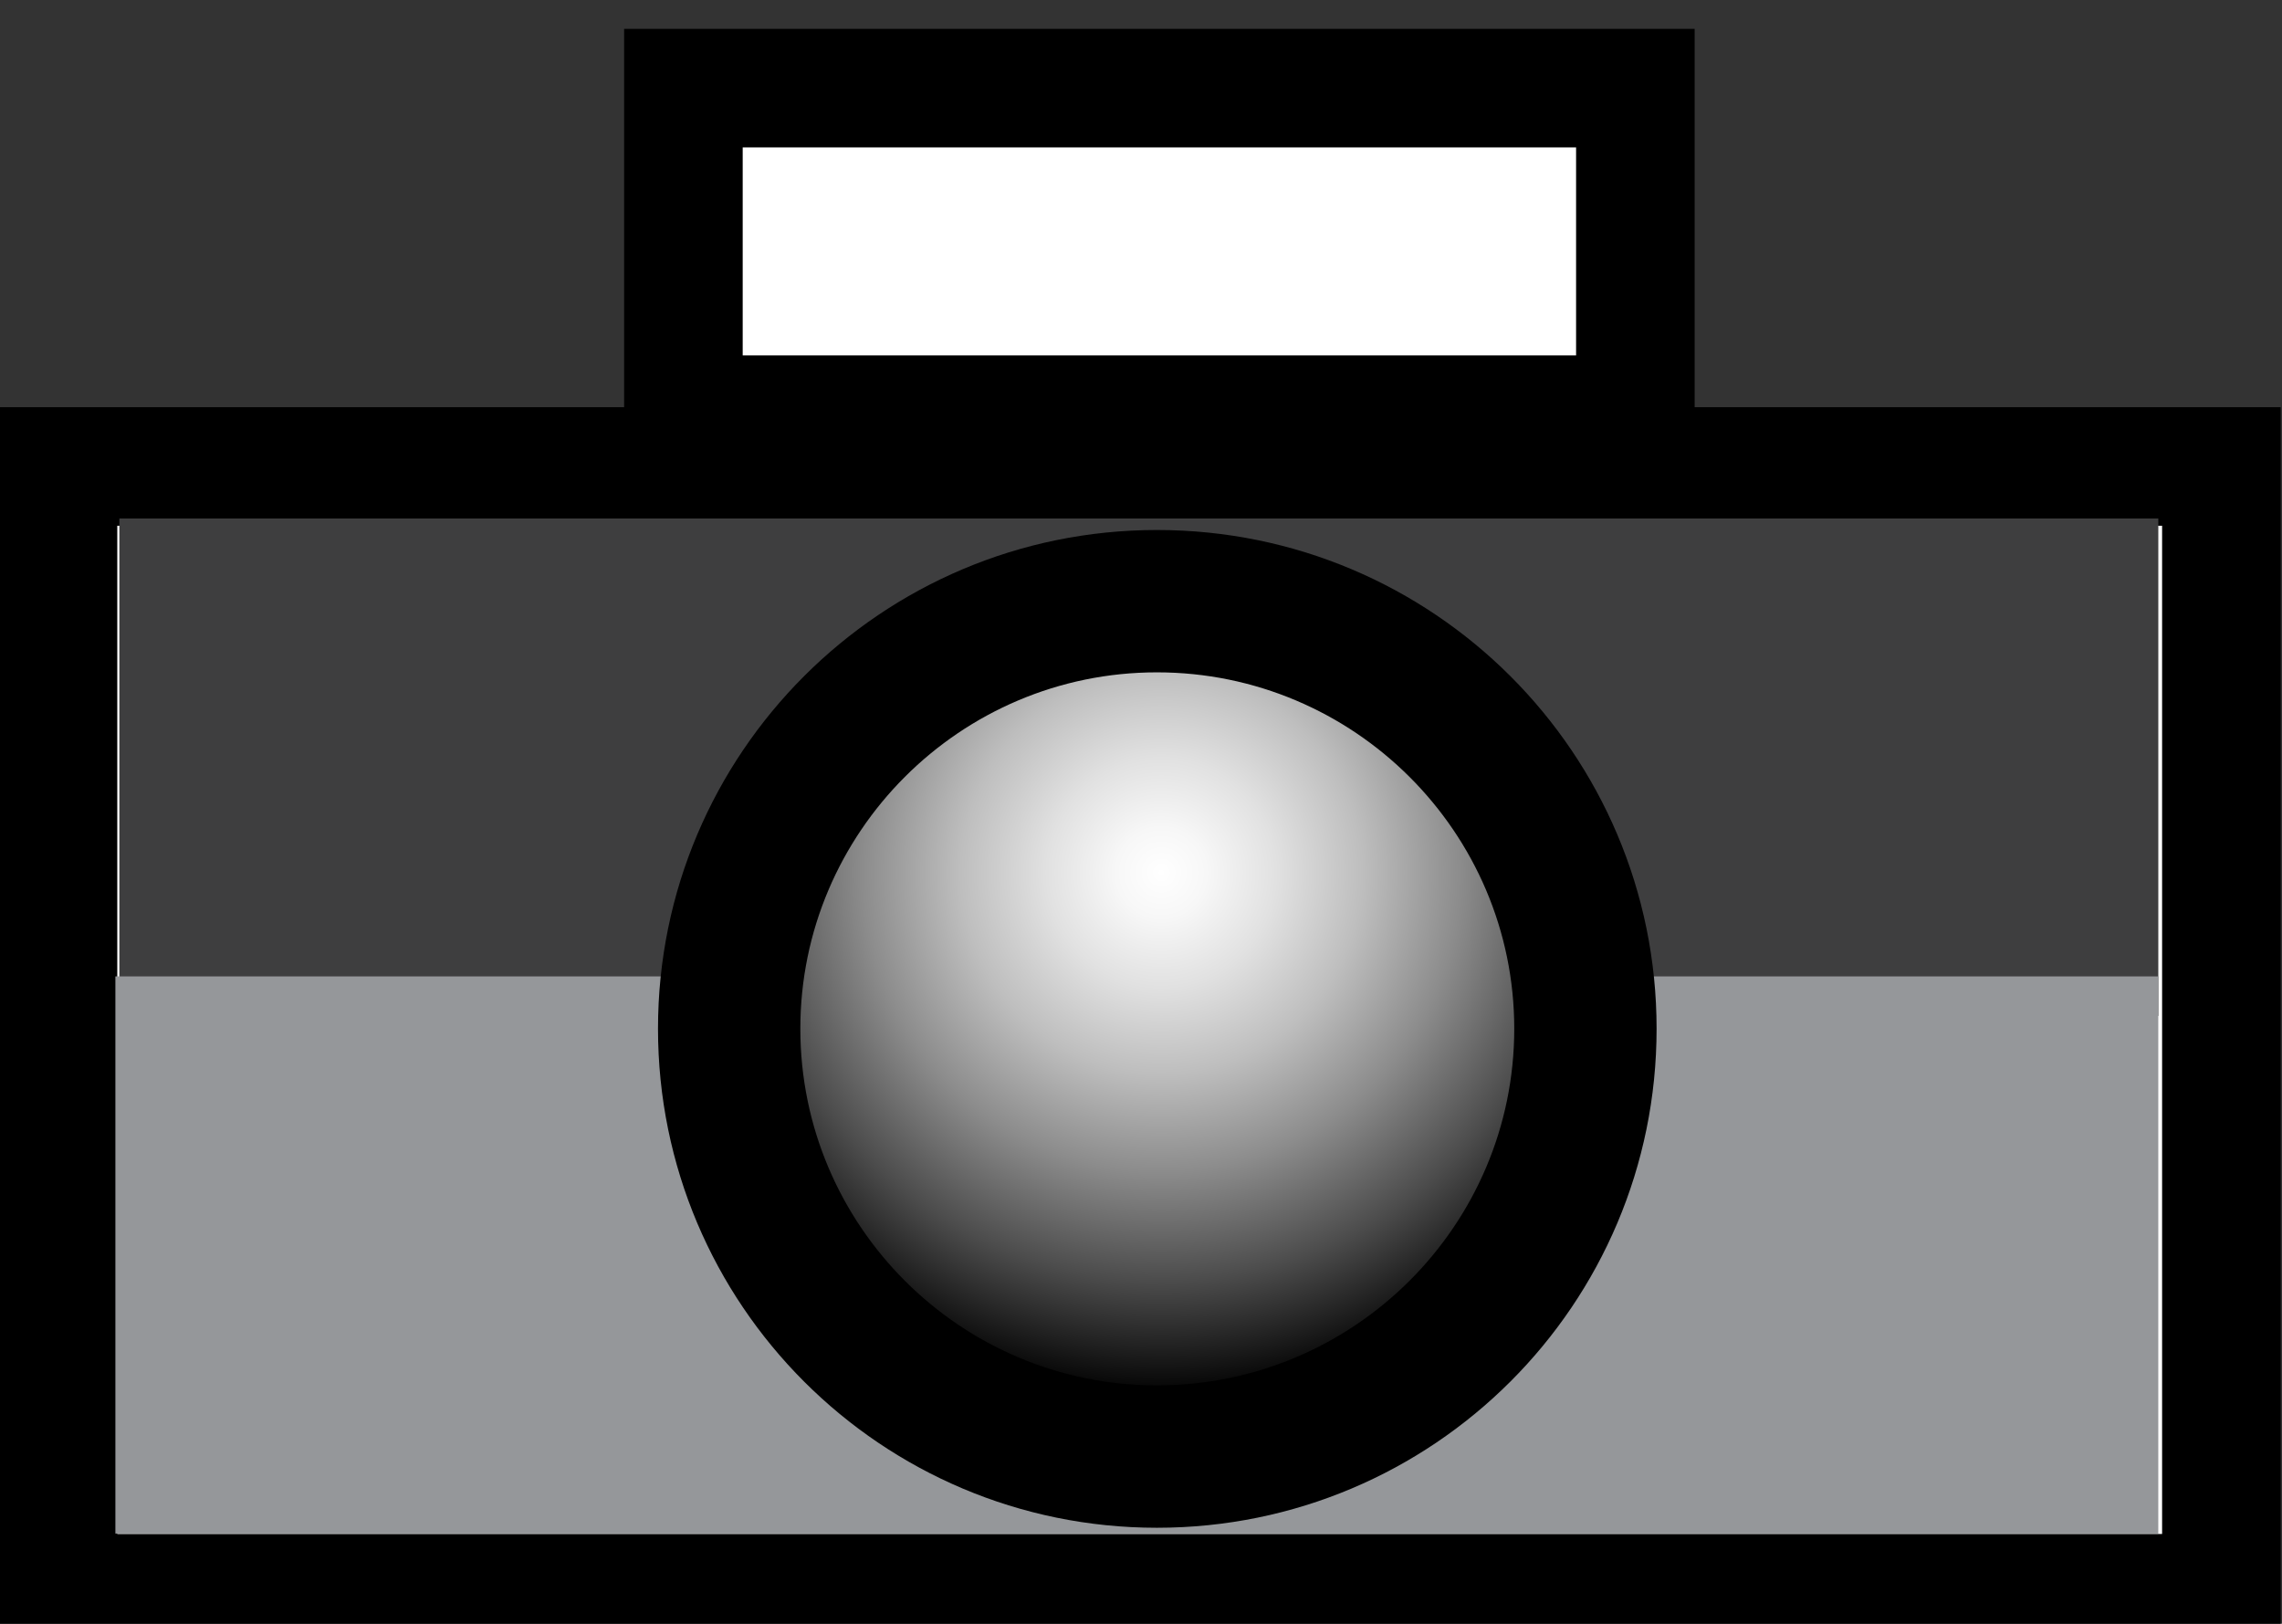 <?xml version="1.0" encoding="utf-8"?>
<!-- Generator: Adobe Illustrator 14.0.0, SVG Export Plug-In . SVG Version: 6.00 Build 43363)  -->
<!DOCTYPE svg PUBLIC "-//W3C//DTD SVG 1.1//EN" "http://www.w3.org/Graphics/SVG/1.1/DTD/svg11.dtd">
<svg version="1.1" id="camera_-_overhead_xA0_Image_1_"
	 xmlns="http://www.w3.org/2000/svg" xmlns:xlink="http://www.w3.org/1999/xlink" x="0px" y="0px" width="101.196px" height="72px"
	 viewBox="0 0 101.196 72" style="enable-background:new 0 0 101.196 72;" xml:space="preserve">
<rect x="0" y="0" width="101.196" height="72" fill="#333333" stroke="none"/>
<g>
	<g>
		<rect x="30.306" y="3.908" style="fill:#FFFFFF;" width="42.215" height="14.479"/>
		<path d="M69.892,6.537v9.222H32.935V6.537H69.892 M75.15,1.279H27.677v19.737H75.15V1.279L75.15,1.279z"/>
	</g>
	<g>
		<rect x="2.572" y="20.686" style="fill:#FFFFFF;" width="95.937" height="49.965"/>
		<path d="M95.879,23.314v44.707H5.201V23.314H95.879 M101.137,18.057H-0.057v55.223h101.194V18.057L101.137,18.057z"/>
	</g>
	<rect x="5.293" y="22.991" style="fill:#3E3E3F;" width="90.418" height="22.056"/>
	<rect x="5.117" y="43.295" style="fill:#95979A;" width="90.593" height="24.706"/>
	<g>
		<radialGradient id="SVGID_1_" cx="51.501" cy="38.696" r="23.305" gradientUnits="userSpaceOnUse">
			<stop  offset="0" style="stop-color:#FFFFFF"/>
			<stop  offset="0.086" style="stop-color:#F7F7F7"/>
			<stop  offset="0.218" style="stop-color:#E1E1E1"/>
			<stop  offset="0.382" style="stop-color:#BEBEBE"/>
			<stop  offset="0.569" style="stop-color:#8C8C8C"/>
			<stop  offset="0.777" style="stop-color:#4C4C4C"/>
			<stop  offset="1" style="stop-color:#000000"/>
		</radialGradient>
		<path style="fill:url(#SVGID_1_);" d="M51.304,64.588c-10.459,0-18.969-8.511-18.969-18.972c0-10.454,8.51-18.959,18.969-18.959
			c10.478,0,19.002,8.505,19.002,18.959C70.306,56.077,61.782,64.588,51.304,64.588L51.304,64.588z"/>
		<path d="M51.304,29.813c8.737,0,15.846,7.089,15.846,15.803c0,8.721-7.108,15.815-15.846,15.815
			c-8.719,0-15.813-7.095-15.813-15.815C35.491,36.902,42.585,29.813,51.304,29.813 M51.304,23.501
			c-12.22,0-22.125,9.906-22.125,22.115c0,12.222,9.906,22.128,22.125,22.128c12.252,0,22.158-9.906,22.158-22.128
			C73.462,33.407,63.556,23.501,51.304,23.501L51.304,23.501z"/>
	</g>
</g>
</svg>
